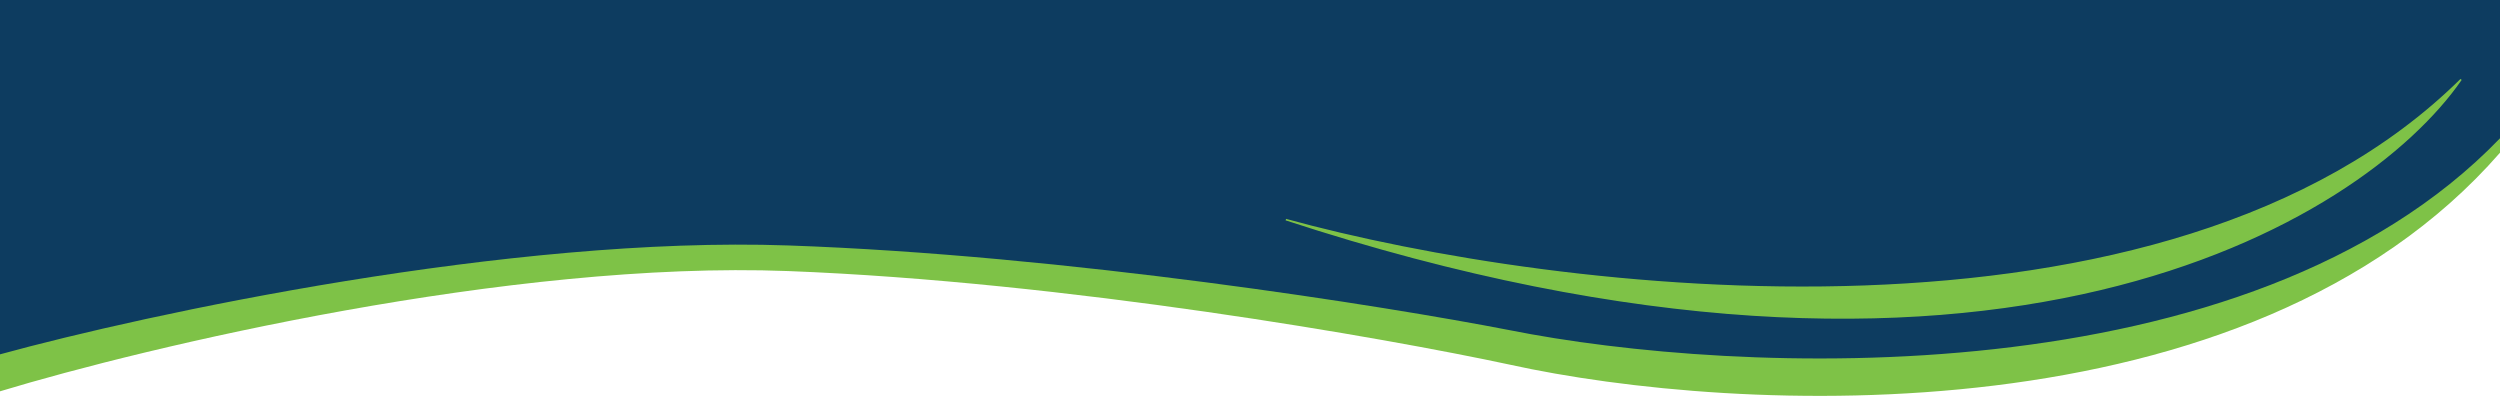 <svg width="1604" height="254" viewBox="0 0 1604 254" fill="none" xmlns="http://www.w3.org/2000/svg">
<path d="M0 251.071V0H1604V97.979C1442.38 283.16 1113 265.768 968.522 233.925C888.526 216.779 683.965 180.771 505.689 173.913C327.412 167.054 94.281 222.494 0 251.071Z" fill="#7EC247"/>
<path d="M0 227.348V0H1604V88.721C1442.38 256.404 1113 240.656 968.522 211.822C888.526 196.296 683.965 163.691 505.689 157.48C327.412 151.27 94.281 201.471 0 227.348Z" fill="#0D3C60"/>
<path d="M825 140.909C997.868 188.531 1390.68 237.222 1579 51C1515.66 142.551 1276.17 288.703 825 140.909Z" fill="#7EC247" stroke="#7EC247"/>
</svg>

